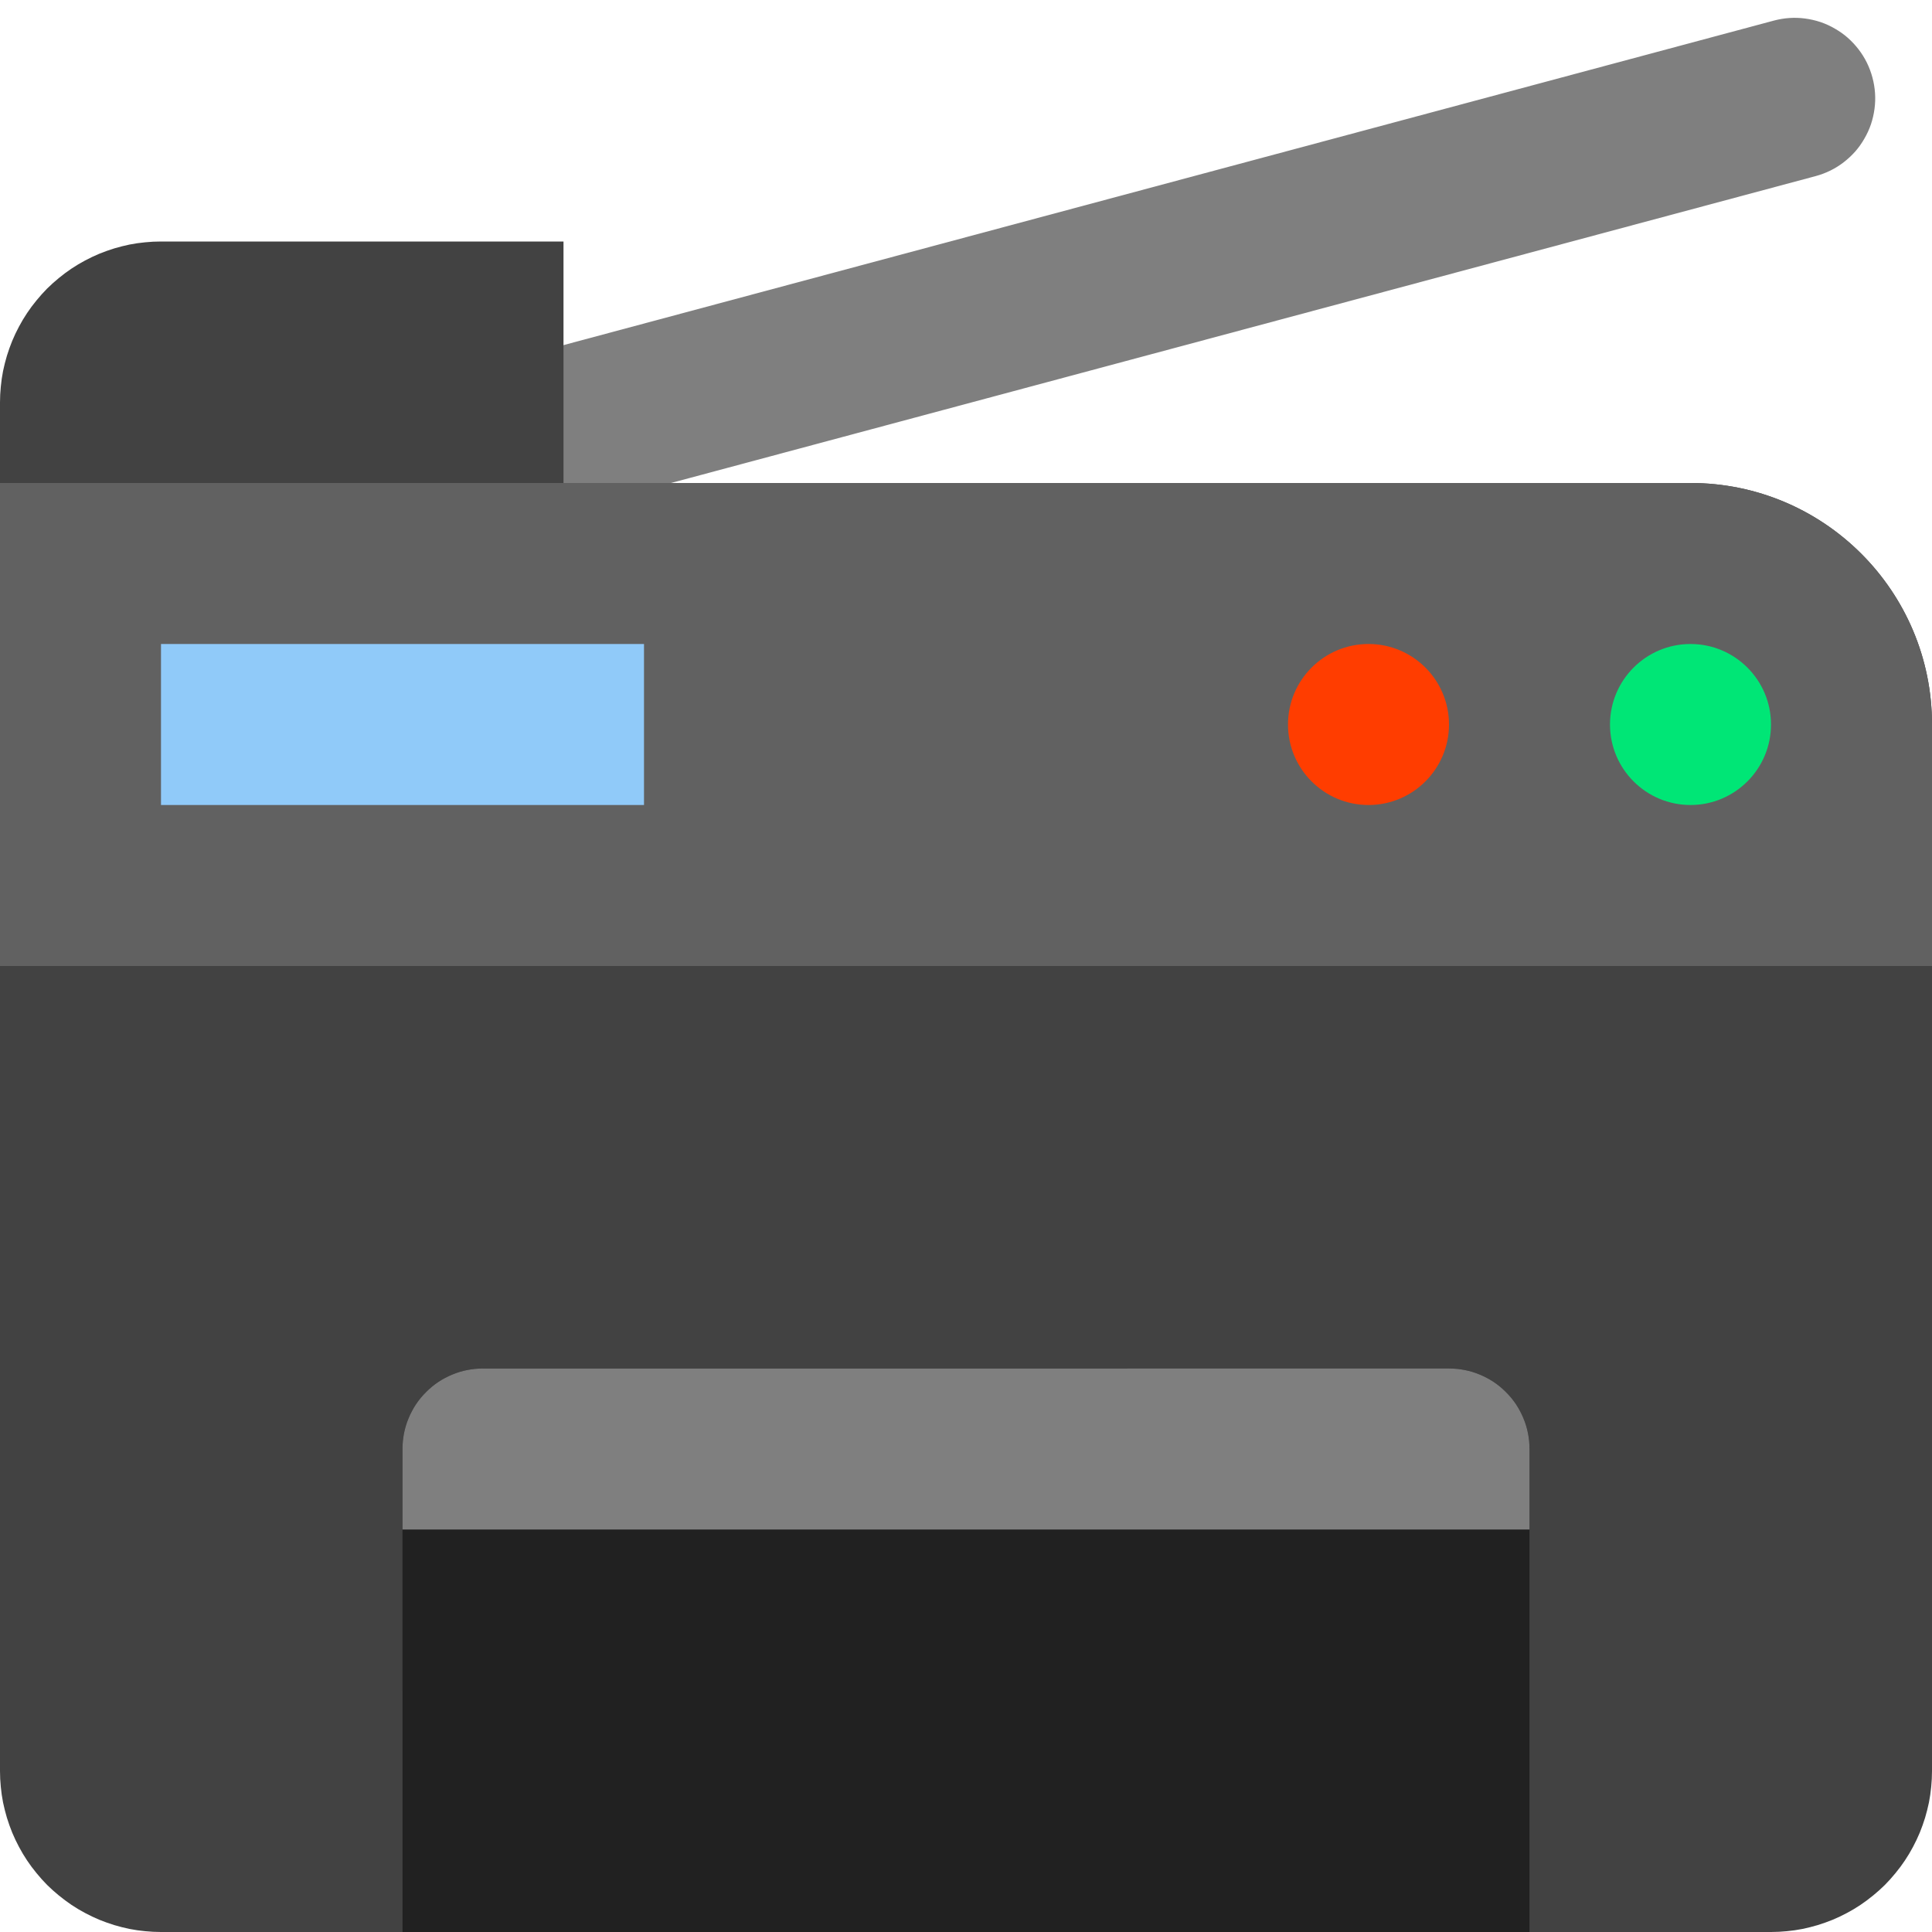 <?xml version="1.0" encoding="utf-8"?>
<svg width="24px" height="24px" viewBox="0 0 24 24" version="1.1" xmlns:xlink="http://www.w3.org/1999/xlink" xmlns="http://www.w3.org/2000/svg">
  <desc>Created with Lunacy</desc>
  <g id="svg">
    <path d="M0 0L24 0L24 24L0 24L0 0Z" transform="translate(0 0)" id="Background" fill="none" stroke="none" />
    <g id="Group">
      <path d="M0.999 0L17.001 0Q17.099 0 17.196 0.019Q17.292 0.038 17.383 0.076Q17.474 0.114 17.556 0.168Q17.638 0.223 17.707 0.293Q17.777 0.362 17.832 0.444Q17.886 0.526 17.924 0.617Q17.962 0.708 17.981 0.804Q18 0.901 18 0.999L18 1.001Q18 1.099 17.981 1.196Q17.962 1.292 17.924 1.383Q17.886 1.474 17.832 1.556Q17.777 1.638 17.707 1.707Q17.638 1.777 17.556 1.832Q17.474 1.886 17.383 1.924Q17.292 1.962 17.196 1.981Q17.099 2 17.001 2L0.999 2Q0.901 2 0.804 1.981Q0.708 1.962 0.617 1.924Q0.526 1.886 0.444 1.832Q0.362 1.777 0.293 1.707Q0.223 1.638 0.168 1.556Q0.114 1.474 0.076 1.383Q0.038 1.292 0.019 1.196Q0 1.099 0 1.001L0 0.999Q0 0.901 0.019 0.804Q0.038 0.708 0.076 0.617Q0.114 0.526 0.168 0.444Q0.223 0.362 0.293 0.293Q0.362 0.223 0.444 0.168Q0.526 0.114 0.617 0.076Q0.708 0.038 0.804 0.019Q0.901 0 0.999 0Z" transform="matrix(0.966 -0.259 0.259 0.966 5.613 4.659)" id="Rectangle-2" fill="#7F7F7F" stroke="none" />
      <path d="M7 3C7 3 7 0 7 0L1.999 0Q1.901 0 1.803 0.01Q1.705 0.019 1.609 0.038Q1.513 0.058 1.419 0.086Q1.325 0.115 1.234 0.152Q1.143 0.19 1.057 0.236Q0.97 0.282 0.888 0.337Q0.807 0.391 0.731 0.454Q0.655 0.516 0.585 0.585Q0.516 0.655 0.454 0.731Q0.391 0.807 0.337 0.888Q0.282 0.97 0.236 1.057Q0.19 1.143 0.152 1.234Q0.115 1.325 0.086 1.419Q0.058 1.513 0.038 1.609Q0.019 1.705 0.01 1.803Q4.87049e-07 1.901 5.12213e-07 1.999L4.86871e-06 19.001Q4.89387e-06 19.099 0.01 19.197Q0.019 19.295 0.038 19.391Q0.058 19.487 0.086 19.581Q0.115 19.675 0.152 19.766Q0.19 19.857 0.236 19.943Q0.282 20.03 0.337 20.112Q0.391 20.193 0.454 20.269Q0.516 20.345 0.585 20.415Q0.655 20.484 0.731 20.546Q0.807 20.608 0.888 20.663Q0.97 20.718 1.057 20.764Q1.143 20.81 1.234 20.848Q1.325 20.885 1.419 20.914Q1.513 20.942 1.609 20.962Q1.705 20.981 1.803 20.99Q1.901 21 1.999 21L22.001 21Q22.099 21 22.197 20.99Q22.295 20.981 22.391 20.962Q22.487 20.942 22.581 20.914Q22.675 20.885 22.766 20.848Q22.857 20.81 22.943 20.764Q23.03 20.718 23.112 20.663Q23.193 20.608 23.269 20.546Q23.345 20.484 23.415 20.415Q23.484 20.345 23.546 20.269Q23.609 20.193 23.663 20.112Q23.718 20.03 23.764 19.943Q23.81 19.857 23.848 19.766Q23.885 19.675 23.914 19.581Q23.942 19.487 23.962 19.391Q23.981 19.295 23.99 19.197Q24 19.099 24 19.001L24 5.999C24 4.343 22.657 3 21.001 3C16.121 3 7 3 7 3Z" transform="translate(0 3)" id="Shape" fill="#424242" stroke="none" />
      <path d="M0 0L21.001 2.46388e-05C22.657 1.10312e-05 24 1.343 24 2.999L24 6L0 6C0 6 0 0 0 0Z" transform="translate(0 6)" id="Shape" fill="#616161" stroke="none" />
      <path d="M0 1C0 0.448 0.448 0 1 0C1.552 0 2 0.448 2 1C2 1.552 1.552 2 1 2C0.448 2 0 1.552 0 1Z" transform="translate(20 8)" id="Circle" fill="#00E676" stroke="none" />
      <path d="M0 1C0 0.448 0.448 0 1 0C1.552 0 2 0.448 2 1C2 1.552 1.552 2 1 2C0.448 2 0 1.552 0 1Z" transform="translate(16 8)" id="Circle" fill="#FF3D00" stroke="none" />
      <path d="M14 0.999L14 7L0 7L5.23247e-05 0.999Q5.31826e-05 0.901 0.019 0.804Q0.038 0.708 0.076 0.617Q0.114 0.526 0.168 0.444Q0.223 0.362 0.293 0.293Q0.362 0.223 0.444 0.168Q0.526 0.114 0.617 0.076Q0.708 0.038 0.804 0.019Q0.901 0 0.999 0L13.001 0Q13.099 0 13.196 0.019Q13.293 0.038 13.383 0.076Q13.474 0.114 13.556 0.168Q13.638 0.223 13.707 0.293Q13.777 0.362 13.832 0.444Q13.886 0.526 13.924 0.617Q13.962 0.708 13.981 0.804Q14 0.901 14 0.999L14 0.999Z" transform="translate(5 17)" id="Shape" fill="#212121" stroke="none" />
      <path d="M14 0.999L14 2L0 2L0 0.999Q0 0.901 0.019 0.804Q0.038 0.708 0.076 0.617Q0.114 0.526 0.168 0.444Q0.223 0.362 0.293 0.293Q0.362 0.223 0.444 0.168Q0.526 0.114 0.617 0.076Q0.708 0.038 0.804 0.019Q0.901 2.23246e-05 0.999 2.21569e-05L13.001 1.70254e-06Q13.099 1.53486e-06 13.196 0.019Q13.292 0.038 13.383 0.076Q13.474 0.114 13.556 0.168Q13.638 0.223 13.707 0.293Q13.777 0.362 13.832 0.444Q13.886 0.526 13.924 0.617Q13.962 0.708 13.981 0.804Q14 0.901 14 0.999L14 0.999Z" transform="translate(5 17)" id="Shape" fill="#7F7F7F" stroke="none" />
      <path d="M0 0L6 0L6 2L0 2L0 0Z" transform="translate(2 8)" id="Rectangle" fill="#90CAF9" stroke="none" />
    </g>
  </g>
</svg>